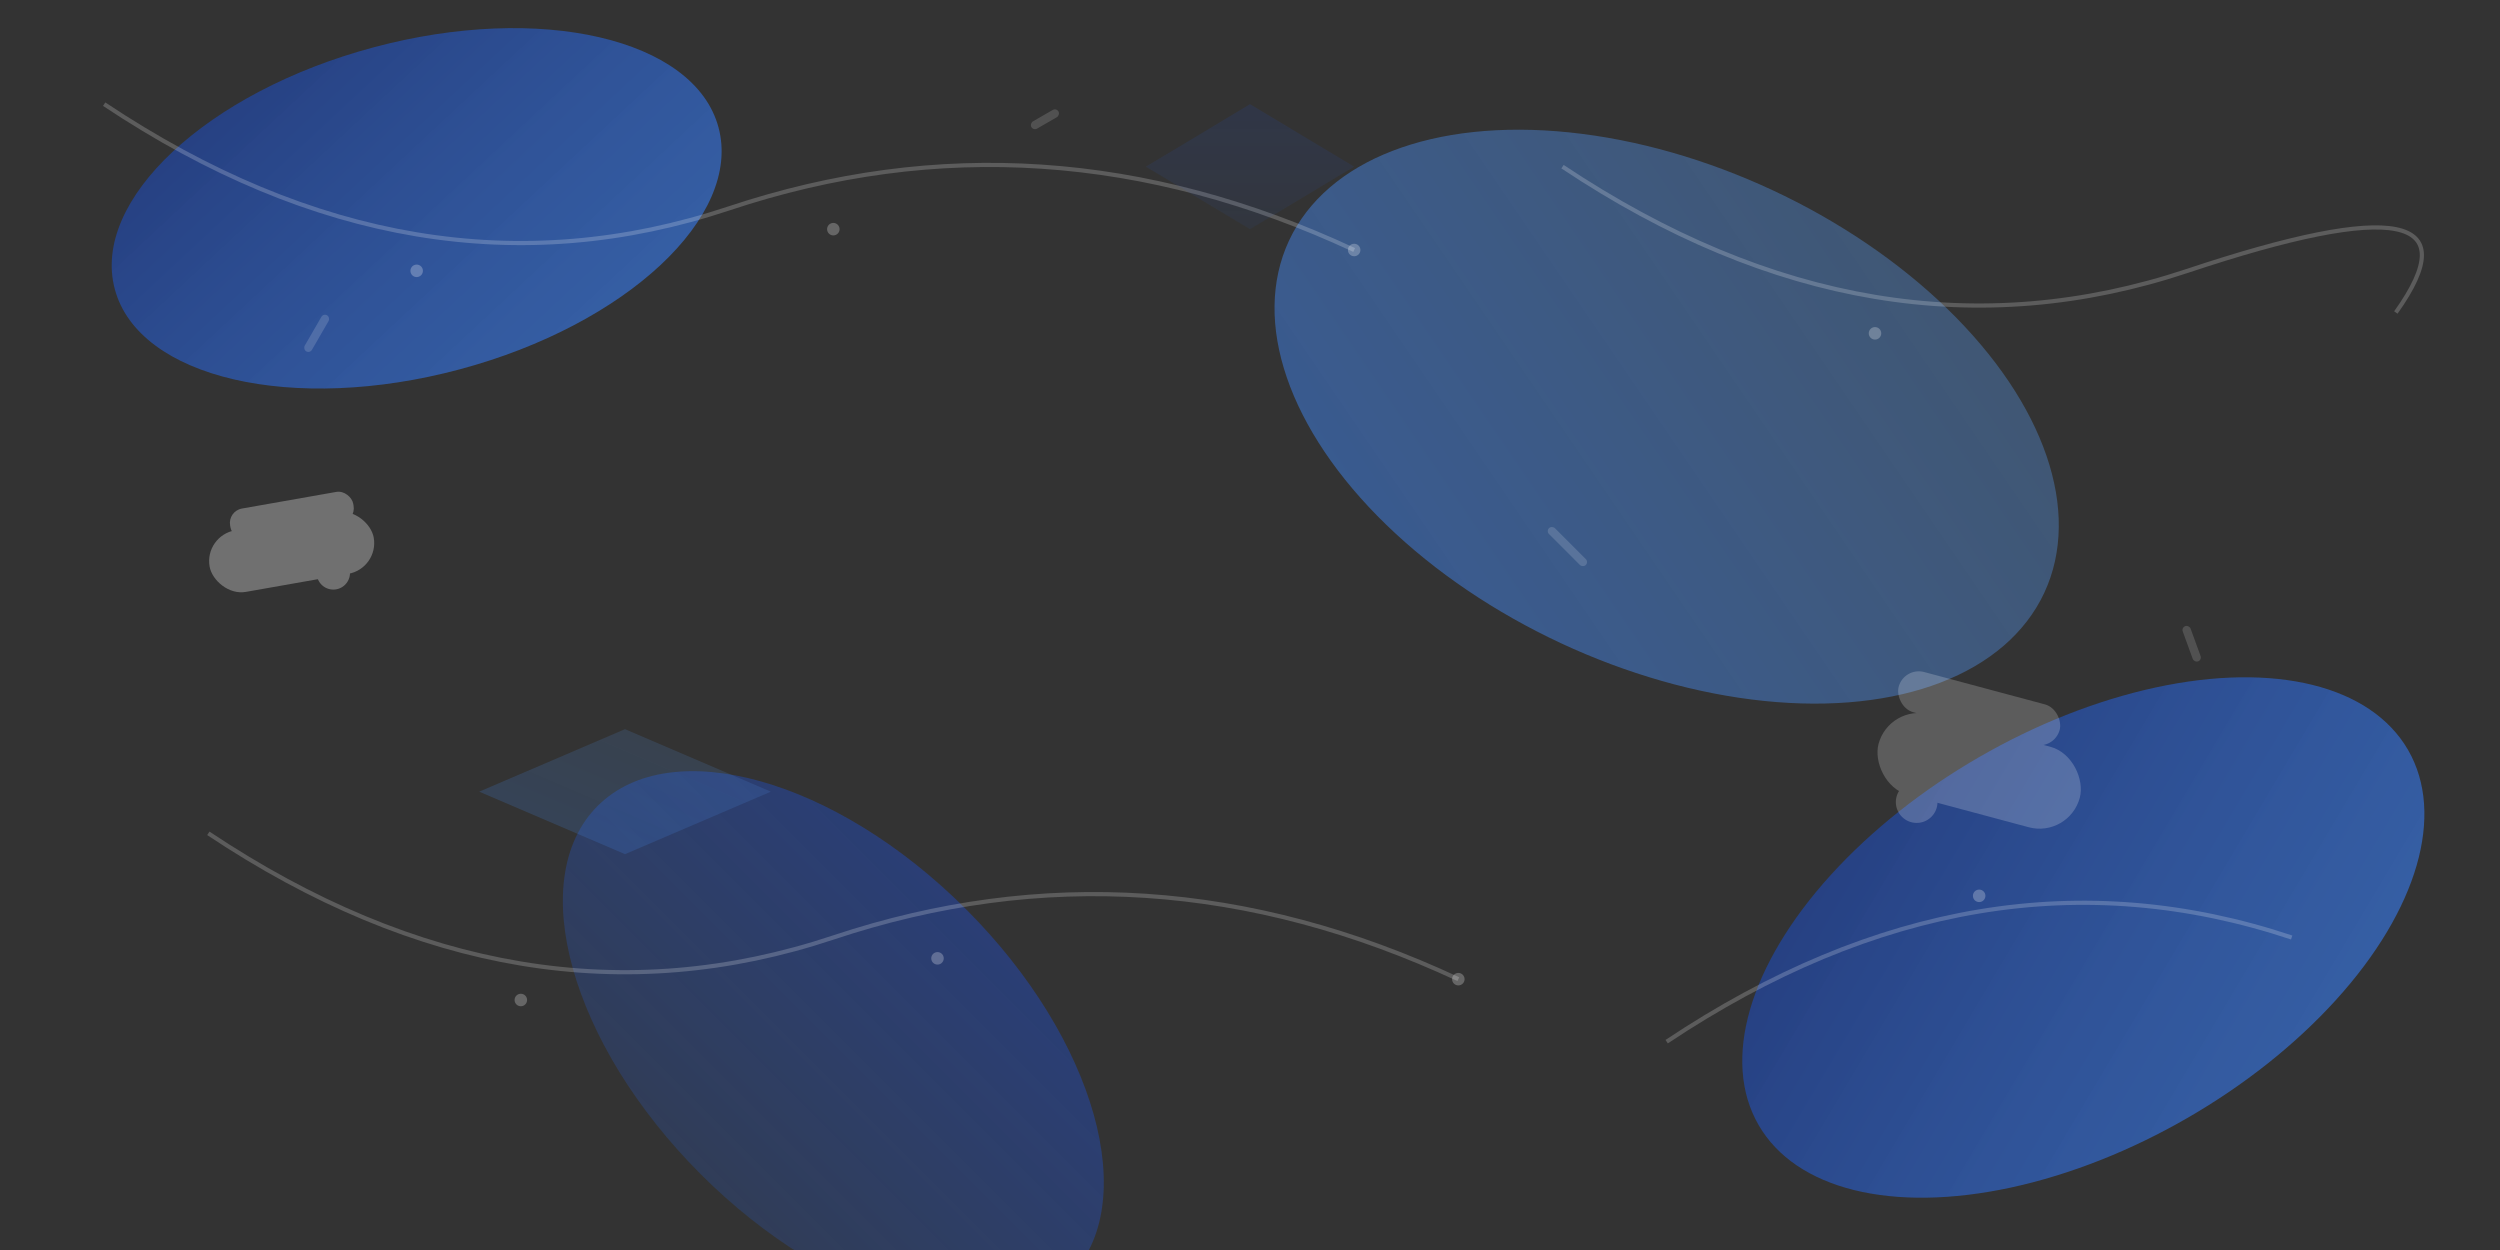 <svg width="1200" height="600" viewBox="0 0 1200 600" fill="none" xmlns="http://www.w3.org/2000/svg">
  <rect x="0" y="0" width="1200" height="600" fill="#333333" stroke="none"/>
  <defs>
    <linearGradient id="bg1" x1="0%" y1="0%" x2="100%" y2="100%">
      <stop offset="0%" style="stop-color:#1e3a8a;stop-opacity:0.8" />
      <stop offset="100%" style="stop-color:#3b82f6;stop-opacity:0.6" />
    </linearGradient>
    <linearGradient id="bg2" x1="0%" y1="100%" x2="100%" y2="0%">
      <stop offset="0%" style="stop-color:#3b82f6;stop-opacity:0.5" />
      <stop offset="100%" style="stop-color:#60a5fa;stop-opacity:0.3" />
    </linearGradient>
    <linearGradient id="bg3" x1="50%" y1="0%" x2="50%" y2="100%">
      <stop offset="0%" style="stop-color:#1d4ed8;stop-opacity:0.4" />
      <stop offset="100%" style="stop-color:#2563eb;stop-opacity:0.2" />
    </linearGradient>
  </defs>
  
  <!-- Background shapes -->
  <ellipse cx="200" cy="100" rx="150" ry="80" fill="url(#bg1)" transform="rotate(-15 200 100)"/>
  <ellipse cx="800" cy="200" rx="200" ry="120" fill="url(#bg2)" transform="rotate(25 800 200)"/>
  <ellipse cx="1000" cy="450" rx="180" ry="100" fill="url(#bg1)" transform="rotate(-30 1000 450)"/>
  <ellipse cx="400" cy="500" rx="160" ry="90" fill="url(#bg3)" transform="rotate(45 400 500)"/>
  
  <!-- Abstract car shapes -->
  <g opacity="0.3">
    <rect x="100" y="250" width="80" height="30" rx="15" fill="white" transform="rotate(-10 140 265)"/>
    <circle cx="120" cy="275" r="8" fill="white"/>
    <circle cx="160" cy="275" r="8" fill="white"/>
    <rect x="110" y="240" width="60" height="15" rx="7" fill="white" transform="rotate(-10 140 247)"/>
  </g>
  
  <g opacity="0.2">
    <rect x="900" y="350" width="100" height="40" rx="20" fill="white" transform="rotate(15 950 370)"/>
    <circle cx="920" cy="385" r="10" fill="white"/>
    <circle cx="980" cy="385" r="10" fill="white"/>
    <rect x="910" y="330" width="80" height="20" rx="10" fill="white" transform="rotate(15 950 340)"/>
  </g>
  
  <!-- Circuit lines -->
  <g stroke="white" stroke-width="2" fill="none" opacity="0.2">
    <path d="M50 50 Q200 150 350 100 T650 120"/>
    <path d="M750 80 Q900 180 1050 130 T1150 150"/>
    <path d="M100 400 Q250 500 400 450 T700 470"/>
    <path d="M800 500 Q950 400 1100 450"/>
  </g>
  
  <!-- Connection nodes -->
  <g fill="white" opacity="0.25">
    <circle cx="200" cy="130" r="3"/>
    <circle cx="400" cy="110" r="3"/>
    <circle cx="650" cy="120" r="3"/>
    <circle cx="900" cy="160" r="3"/>
    <circle cx="250" cy="480" r="3"/>
    <circle cx="450" cy="460" r="3"/>
    <circle cx="700" cy="470" r="3"/>
    <circle cx="950" cy="430" r="3"/>
  </g>
  
  <!-- Additional geometric shapes -->
  <polygon points="600,50 650,80 600,110 550,80" fill="url(#bg3)" opacity="0.3"/>
  <polygon points="300,350 370,380 300,410 230,380" fill="url(#bg2)" opacity="0.4"/>
  
  <!-- Floating elements -->
  <g opacity="0.15">
    <rect x="150" y="150" width="4" height="20" rx="2" fill="white" transform="rotate(30 152 160)"/>
    <rect x="750" y="250" width="4" height="25" rx="2" fill="white" transform="rotate(-45 752 262)"/>
    <rect x="500" y="50" width="4" height="15" rx="2" fill="white" transform="rotate(60 502 57)"/>
    <rect x="1050" y="300" width="4" height="18" rx="2" fill="white" transform="rotate(-20 1052 309)"/>
  </g>
</svg>
